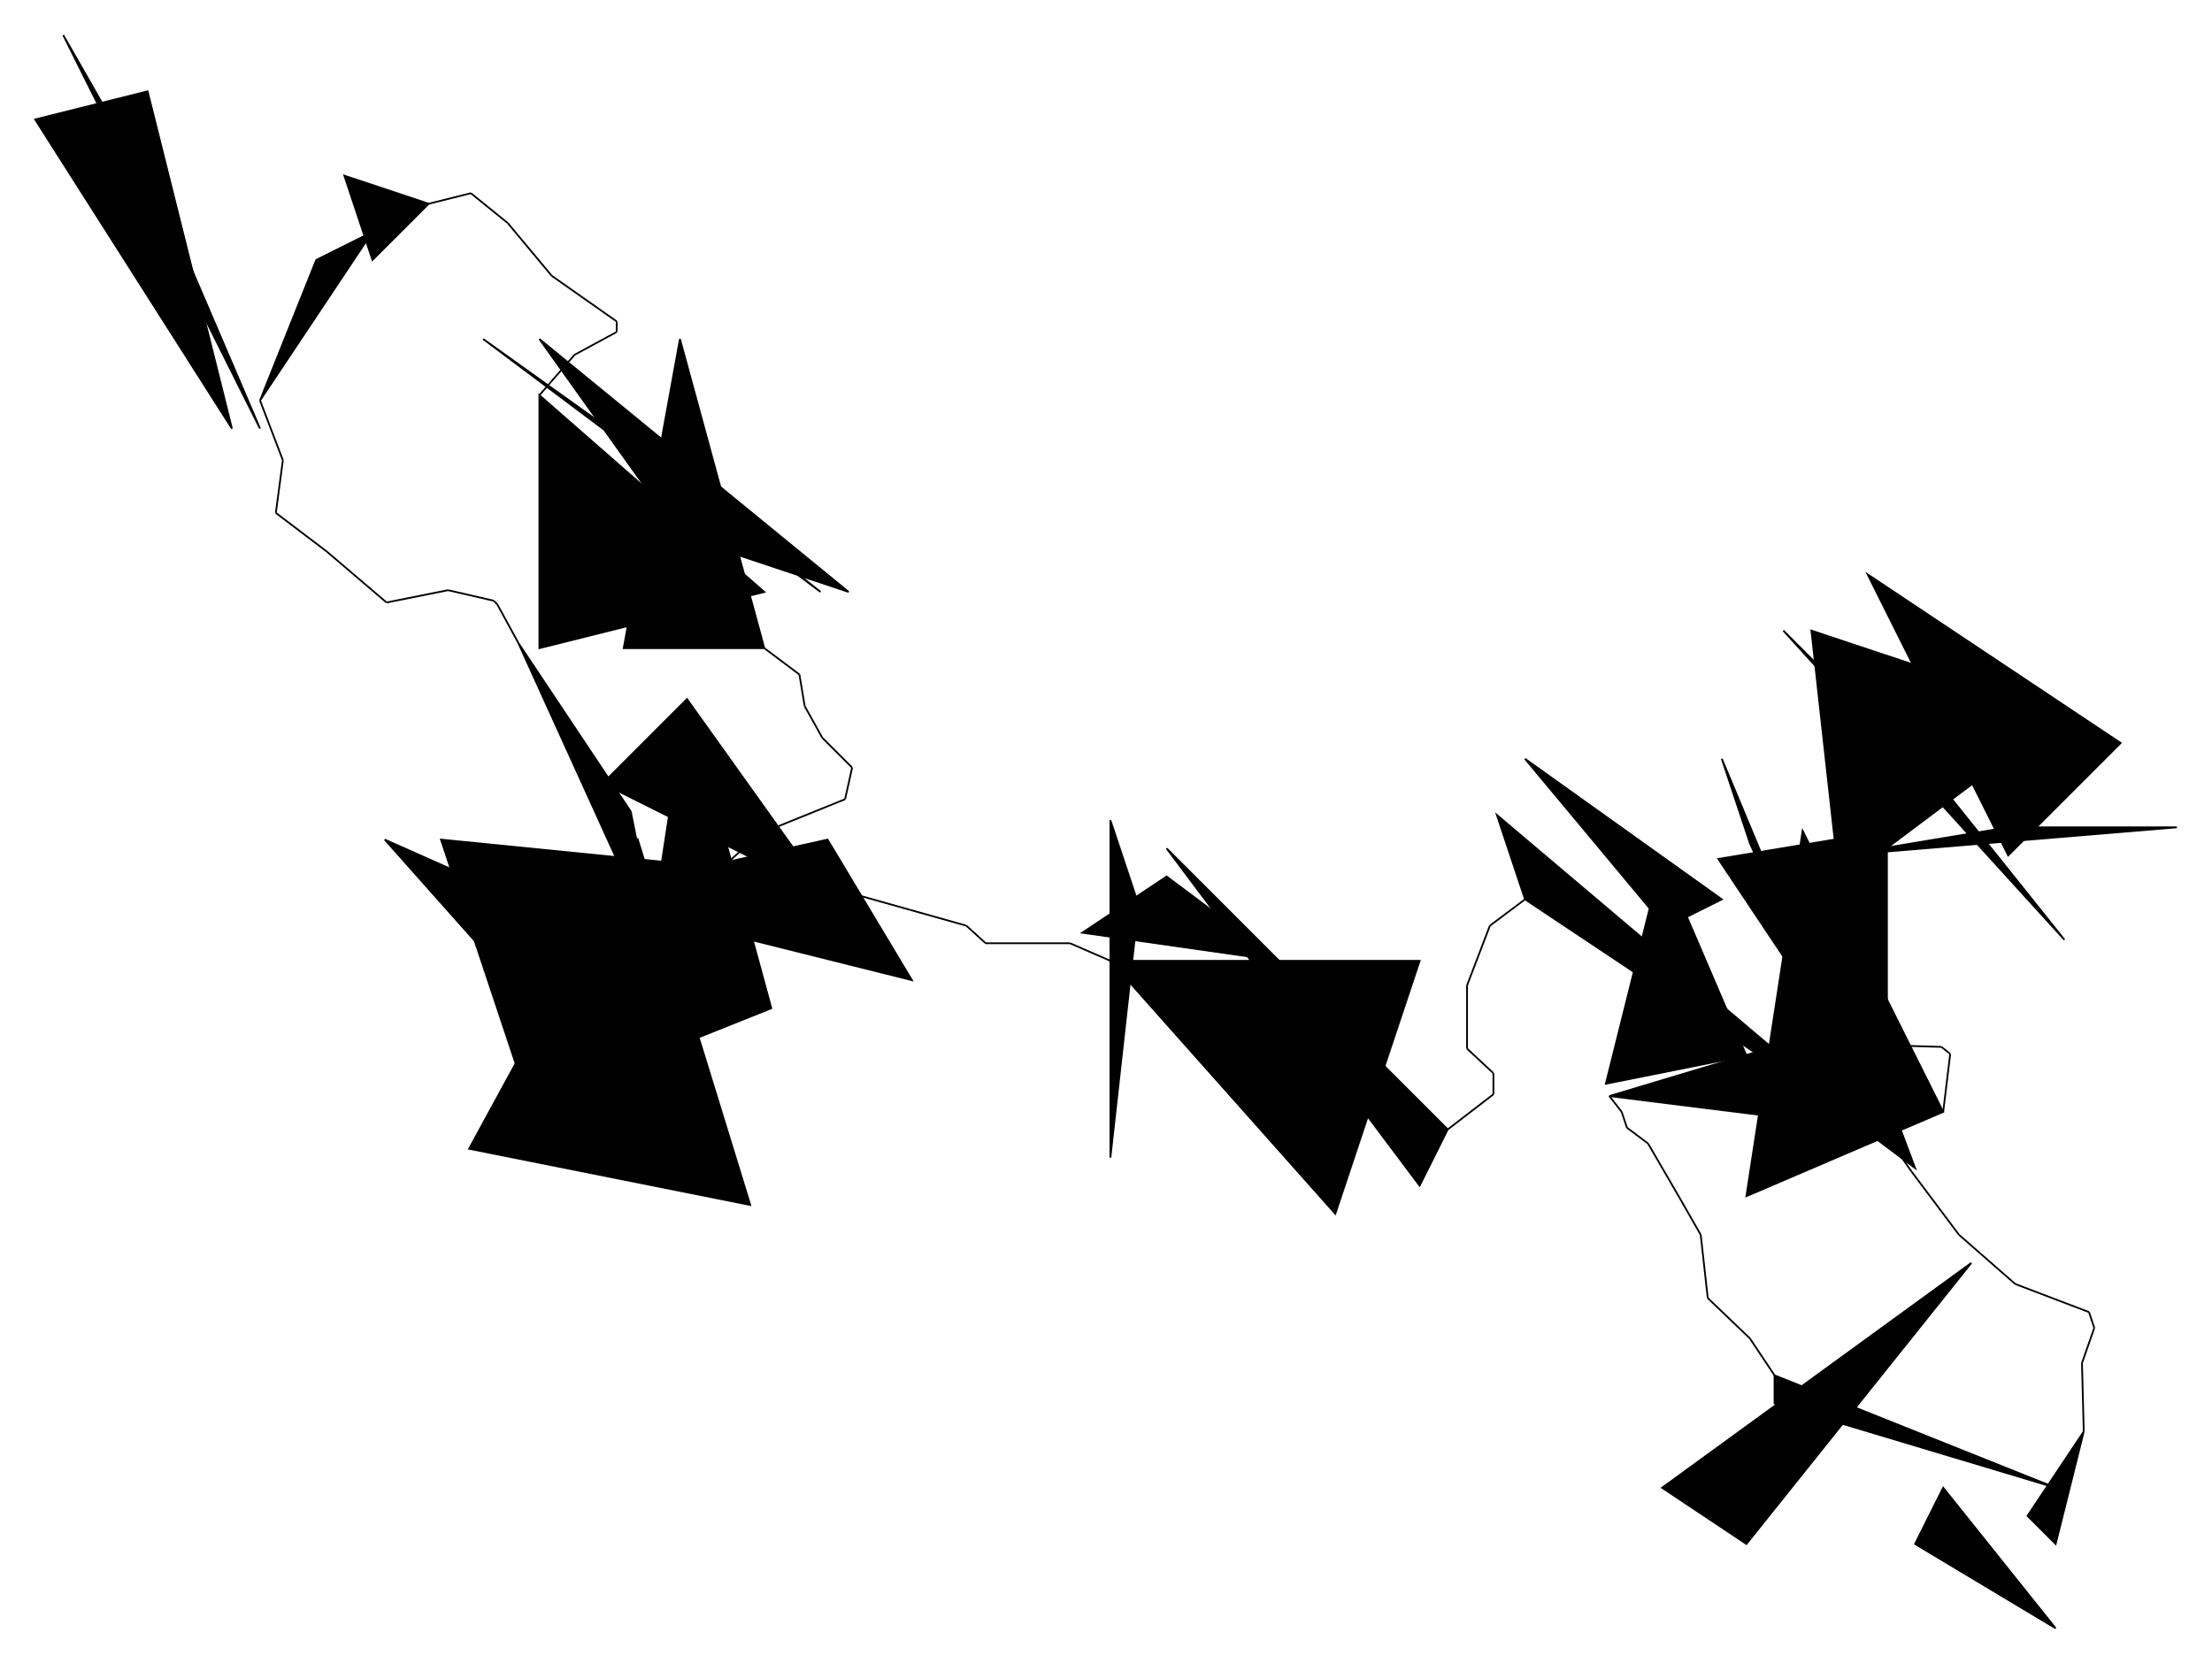 <?xml version="1.0" encoding="UTF-8"?>
<svg version="1.1" xml:space="preserve" xmlns="http://www.w3.org/2000/svg" viewBox="
        -999,
        -295,
        1259,
        947" style="background-color: white;">
    <g id="0" transform="translate(0, 0)">
        <polygon points="144,192,64,32,208,128" fill="hsl(22.5,
        50%,
        75%)" stroke="black"/>
        <polygon points="240,176,144,176,48,192" fill="hsl(22.5,
        50%,
        75%)" stroke="black"/>
        <polygon points="16,64,112,160,176,240" fill="hsl(22.5,
        50%,
        75%)" stroke="black"/>
        <polygon points="48,208,32,64,176,112" fill="hsl(22.5,
        50%,
        75%)" stroke="black"/>
        <line x1="48" y1="208" x2="38" y2="231" stroke="black"/>
        <line x1="38" y1="231" x2="38" y2="234" stroke="black"/>
        <line x1="38" y1="234" x2="48" y2="268" stroke="black"/>
        <line x1="48" y1="268" x2="67" y2="298" stroke="black"/>
        <line x1="67" y1="298" x2="70" y2="300" stroke="black"/>
        <line x1="70" y1="300" x2="106" y2="301" stroke="black"/>
        <line x1="106" y1="301" x2="111" y2="305" stroke="black"/>
        <line x1="111" y1="305" x2="107" y2="338" stroke="black"/>
    </g>
    <g id="1" transform="translate(-101, 178)">
        <polygon points="208,160,96,208,128,0" fill="hsl(67.5,
        50%,
        60%)" stroke="black"/>
        <polygon points="192,192,128,144,144,64" fill="hsl(67.5,
        50%,
        60%)" stroke="black"/>
        <polygon points="16,144,48,16,96,128" fill="hsl(67.5,
        50%,
        60%)" stroke="black"/>
        <polygon points="176,160,80,16,176,0" fill="hsl(67.5,
        50%,
        60%)" stroke="black"/>
        <line x1="176" y1="160" x2="183" y2="184" stroke="black"/>
        <line x1="183" y1="184" x2="190" y2="194" stroke="black"/>
        <line x1="190" y1="194" x2="217" y2="230" stroke="black"/>
        <line x1="217" y1="230" x2="249" y2="258" stroke="black"/>
        <line x1="249" y1="258" x2="291" y2="274" stroke="black"/>
        <line x1="291" y1="274" x2="294" y2="283" stroke="black"/>
        <line x1="294" y1="283" x2="287" y2="303" stroke="black"/>
        <line x1="287" y1="303" x2="288" y2="342" stroke="black"/>
    </g>
    <g id="2" transform="translate(-53, 424)">
        <polygon points="240,96,224,160,208,144" fill="hsl(67.5,
        50%,
        60%)" stroke="black"/>
        <polygon points="144,160,224,208,160,128" fill="hsl(67.5,
        50%,
        60%)" stroke="black"/>
        <polygon points="176,0,0,128,48,160" fill="hsl(67.5,
        50%,
        60%)" stroke="black"/>
        <polygon points="64,64,64,80,224,128" fill="hsl(67.5,
        50%,
        60%)" stroke="black"/>
        <line x1="64" y1="64" x2="50" y2="43" stroke="black"/>
        <line x1="50" y1="43" x2="26" y2="20" stroke="black"/>
        <line x1="26" y1="20" x2="22" y2="-16" stroke="black"/>
        <line x1="22" y1="-16" x2="10" y2="-37" stroke="black"/>
        <line x1="10" y1="-37" x2="-8" y2="-68" stroke="black"/>
        <line x1="-8" y1="-68" x2="-20" y2="-77" stroke="black"/>
        <line x1="-20" y1="-77" x2="-23" y2="-86" stroke="black"/>
        <line x1="-23" y1="-86" x2="-30" y2="-95" stroke="black"/>
    </g>
    <g id="3" transform="translate(-147, 121)">
        <polygon points="64,208,192,224,224,160" fill="hsl(112.5,
        50%,
        60%)" stroke="black"/>
        <polygon points="208,208,144,64,128,16" fill="hsl(112.5,
        50%,
        60%)" stroke="black"/>
        <polygon points="16,16,96,112,128,96" fill="hsl(112.5,
        50%,
        60%)" stroke="black"/>
        <polygon points="16,96,208,224,0,48" fill="hsl(112.5,
        50%,
        60%)" stroke="black"/>
        <line x1="16" y1="96" x2="-4" y2="111" stroke="black"/>
        <line x1="-4" y1="111" x2="-17" y2="145" stroke="black"/>
        <line x1="-17" y1="145" x2="-17" y2="181" stroke="black"/>
        <line x1="-17" y1="181" x2="-17" y2="181" stroke="black"/>
        <line x1="-17" y1="181" x2="-17" y2="181" stroke="black"/>
        <line x1="-17" y1="181" x2="-2" y2="195" stroke="black"/>
        <line x1="-2" y1="195" x2="-2" y2="207" stroke="black"/>
        <line x1="-2" y1="207" x2="-28" y2="227" stroke="black"/>
    </g>
    <g id="4" transform="translate(-399, 156)">
        <polygon points="224,192,208,224,64,32" fill="hsl(247.5,
        50%,
        60%)" stroke="black"/>
        <polygon points="128,96,64,48,16,80" fill="hsl(247.5,
        50%,
        60%)" stroke="black"/>
        <polygon points="32,208,48,64,32,16" fill="hsl(247.5,
        50%,
        60%)" stroke="black"/>
        <polygon points="32,96,208,96,160,240" fill="hsl(247.5,
        50%,
        60%)" stroke="black"/>
        <line x1="32" y1="96" x2="9" y2="86" stroke="black"/>
        <line x1="9" y1="86" x2="-36" y2="86" stroke="black"/>
        <line x1="-36" y1="86" x2="-39" y2="86" stroke="black"/>
        <line x1="-39" y1="86" x2="-50" y2="76" stroke="black"/>
        <line x1="-50" y1="76" x2="-82" y2="67" stroke="black"/>
        <line x1="-82" y1="67" x2="-114" y2="58" stroke="black"/>
        <line x1="-114" y1="58" x2="-117" y2="57" stroke="black"/>
        <line x1="-117" y1="57" x2="-129" y2="59" stroke="black"/>
    </g>
    <g id="5" transform="translate(-720, 71)">
        <polygon points="192,144,64,80,112,32" fill="hsl(0,
        56.25%,
        81.25%)" stroke="black"/>
        <polygon points="48,144,192,112,240,192" fill="hsl(0,
        56.25%,
        81.25%)" stroke="black"/>
        <polygon points="112,32,80,240,160,208" fill="hsl(0,
        56.25%,
        81.25%)" stroke="black"/>
        <polygon points="16,0,96,176,80,96" fill="hsl(0,
        56.25%,
        81.25%)" stroke="black"/>
        <line x1="16" y1="0" x2="4" y2="-22" stroke="black"/>
        <line x1="4" y1="-22" x2="2" y2="-24" stroke="black"/>
        <line x1="2" y1="-24" x2="-24" y2="-30" stroke="black"/>
        <line x1="-24" y1="-30" x2="-59" y2="-23" stroke="black"/>
        <line x1="-59" y1="-23" x2="-93" y2="-52" stroke="black"/>
        <line x1="-93" y1="-52" x2="-122" y2="-74" stroke="black"/>
        <line x1="-122" y1="-74" x2="-118" y2="-104" stroke="black"/>
        <line x1="-118" y1="-104" x2="-131" y2="-138" stroke="black"/>
    </g>
    <g id="6" transform="translate(-995, -275)">
        <polygon points="144,208,176,128,208,112" fill="hsl(67.5,
        93.75%,
        62.5%)" stroke="black"/>
        <polygon points="32,0,96,112,144,224" fill="hsl(67.5,
        93.75%,
        62.5%)" stroke="black"/>
        <polygon points="128,224,80,32,16,48" fill="hsl(67.5,
        93.75%,
        62.5%)" stroke="black"/>
        <polygon points="240,96,192,80,208,128" fill="hsl(67.5,
        93.75%,
        62.5%)" stroke="black"/>
        <line x1="240" y1="96" x2="264" y2="90" stroke="black"/>
        <line x1="264" y1="90" x2="285" y2="107" stroke="black"/>
        <line x1="285" y1="107" x2="285" y2="107" stroke="black"/>
        <line x1="285" y1="107" x2="310" y2="137" stroke="black"/>
        <line x1="310" y1="137" x2="347" y2="163" stroke="black"/>
        <line x1="347" y1="163" x2="347" y2="169" stroke="black"/>
        <line x1="347" y1="169" x2="323" y2="182" stroke="black"/>
        <line x1="323" y1="182" x2="303" y2="205" stroke="black"/>
    </g>
    <g id="7" transform="translate(-740, -134)">
        <polygon points="48,64,48,208,176,176" fill="hsl(247.5,
        50%,
        60%)" stroke="black"/>
        <polygon points="128,112,208,176,16,32" fill="hsl(247.5,
        50%,
        60%)" stroke="black"/>
        <polygon points="48,32,128,144,224,176" fill="hsl(247.5,
        50%,
        60%)" stroke="black"/>
        <polygon points="176,208,96,208,128,32" fill="hsl(247.5,
        50%,
        60%)" stroke="black"/>
        <line x1="176" y1="208" x2="196" y2="223" stroke="black"/>
        <line x1="196" y1="223" x2="199" y2="241" stroke="black"/>
        <line x1="199" y1="241" x2="209" y2="259" stroke="black"/>
        <line x1="209" y1="259" x2="226" y2="276" stroke="black"/>
        <line x1="226" y1="276" x2="222" y2="294" stroke="black"/>
        <line x1="222" y1="294" x2="180" y2="311" stroke="black"/>
        <line x1="180" y1="311" x2="163" y2="323" stroke="black"/>
        <line x1="163" y1="323" x2="152" y2="333" stroke="black"/>
    </g>
    <g id="8" transform="translate(-812, 151)">
        <polygon points="224,48,112,176,64,32" fill="hsl(0,
        50%,
        60%)" stroke="black"/>
        <polygon points="112,96,176,80,128,208" fill="hsl(0,
        50%,
        60%)" stroke="black"/>
        <polygon points="176,96,32,32,160,176" fill="hsl(0,
        50%,
        60%)" stroke="black"/>
        <polygon points="80,208,176,32,240,240" fill="hsl(0,
        50%,
        60%)" stroke="black"/>
    </g>
</svg>